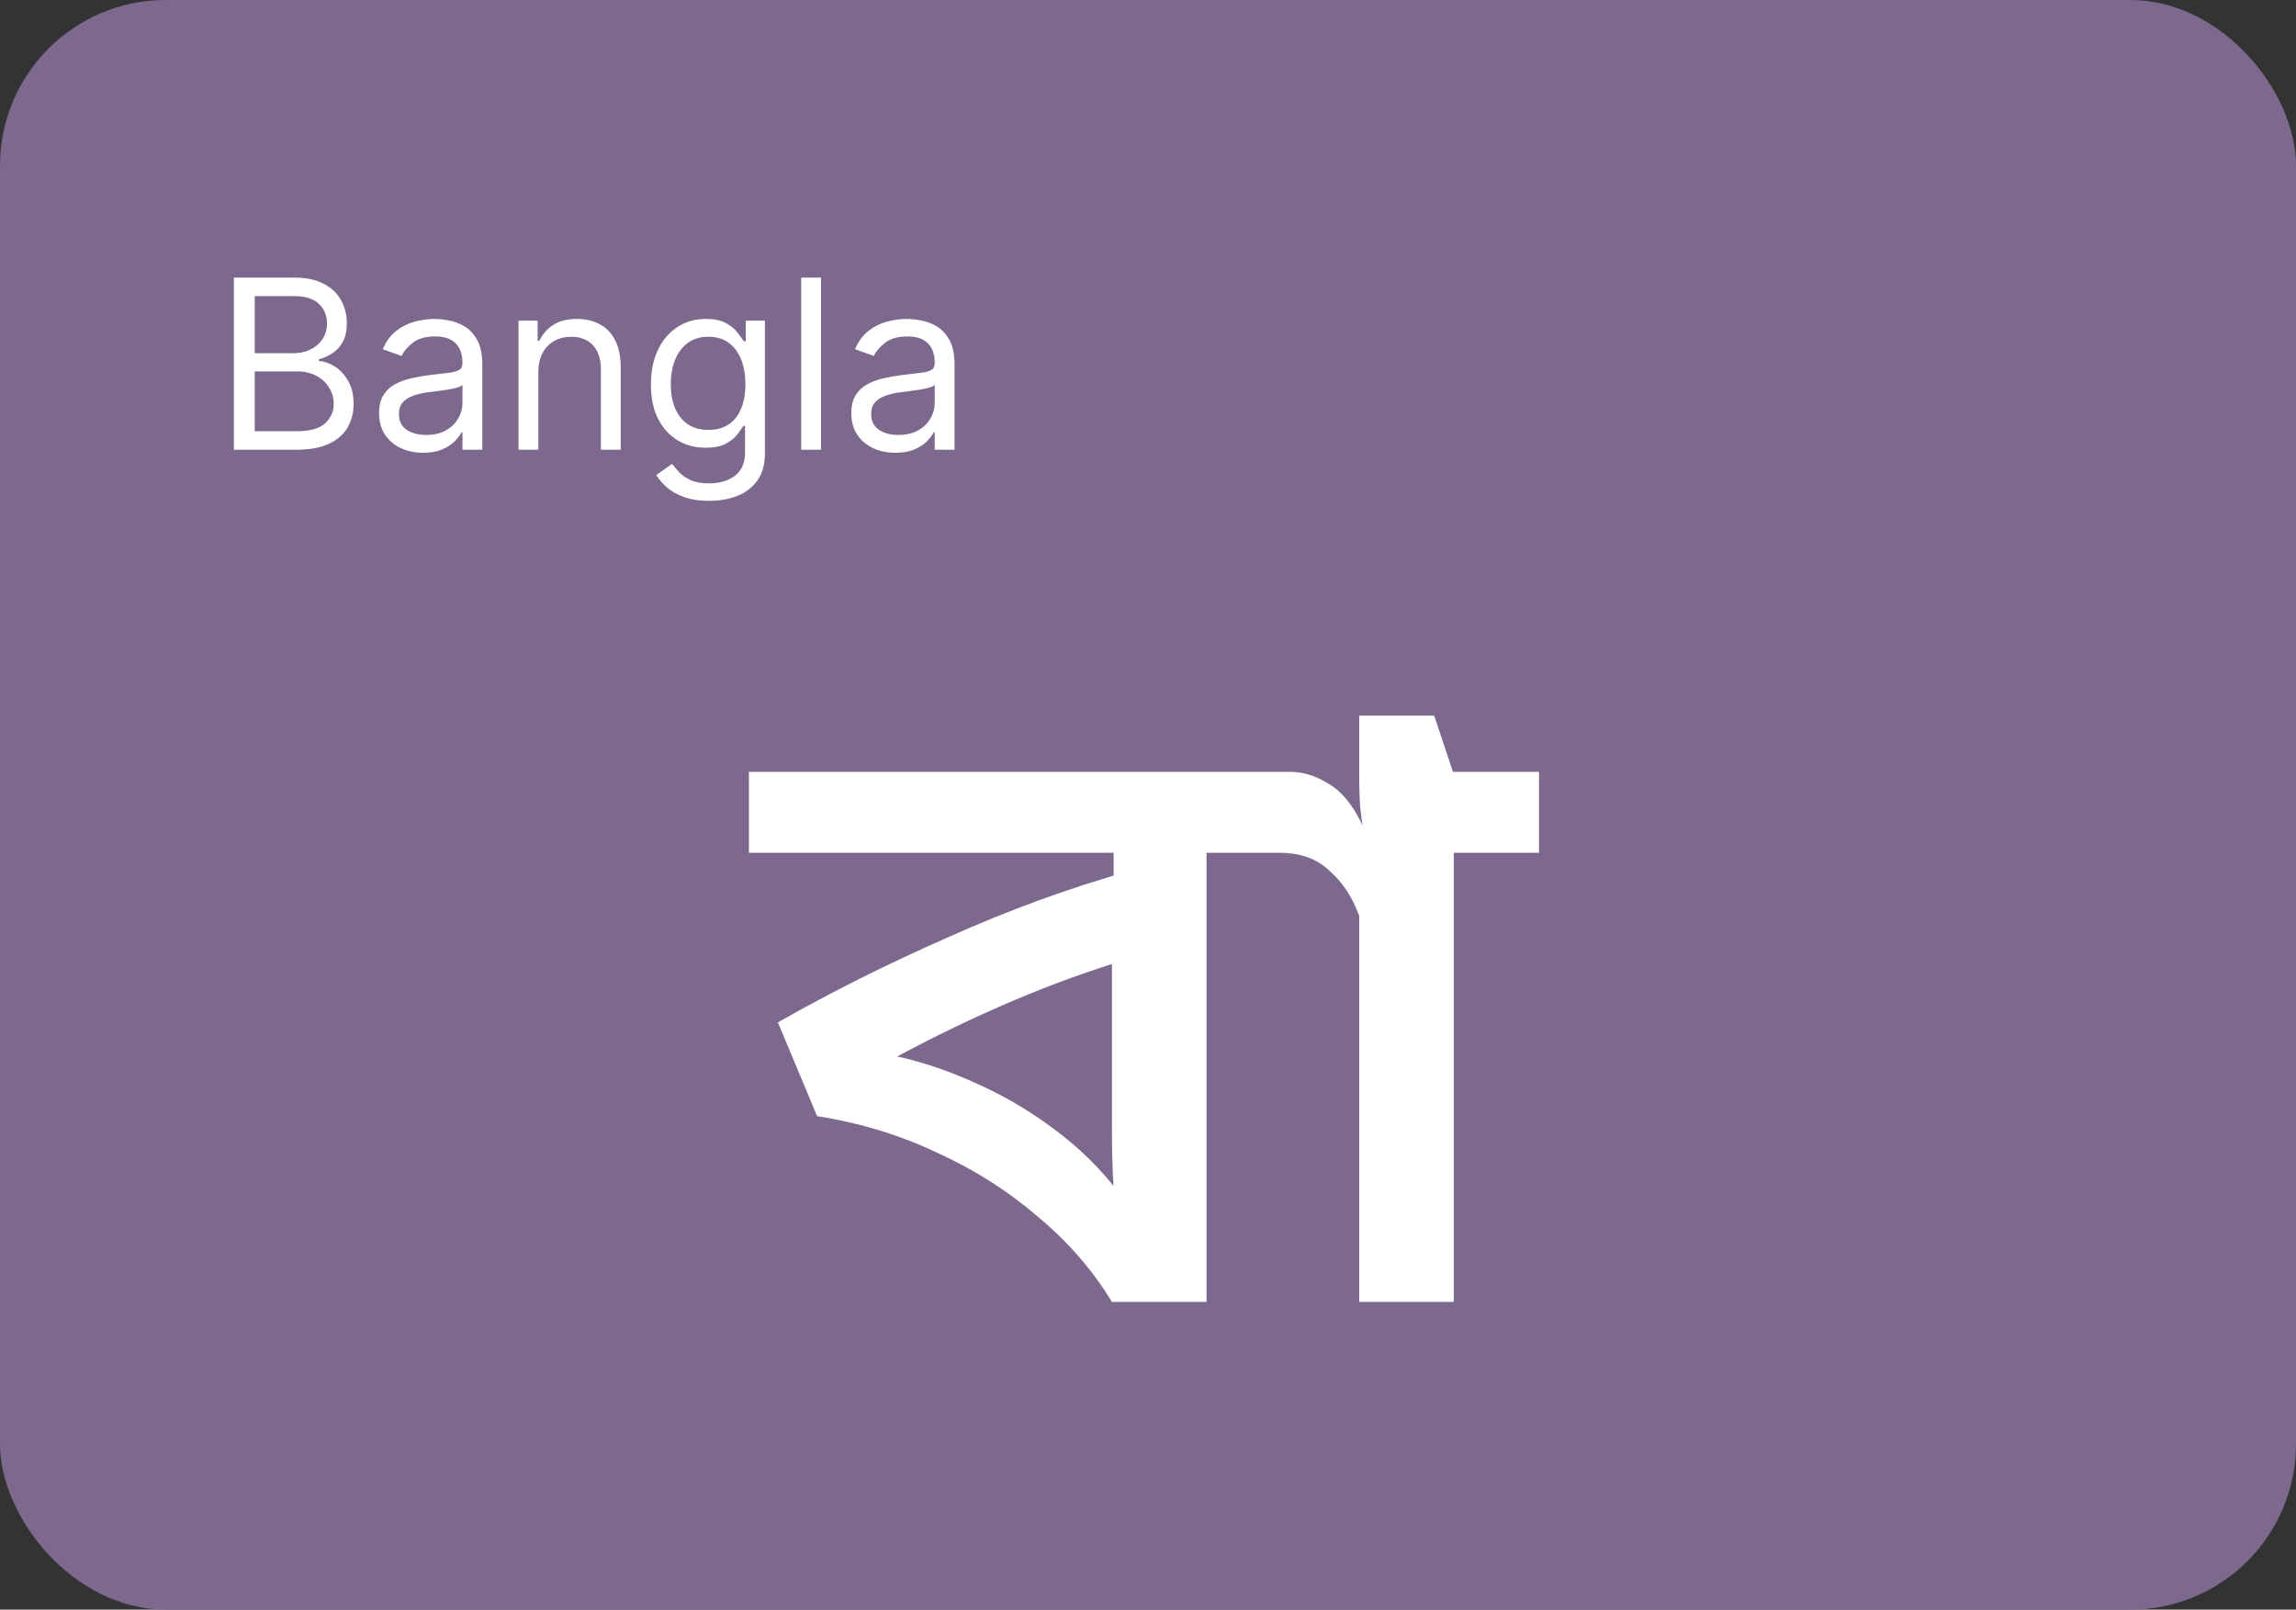 <svg width="97" height="68" viewBox="0 0 97 68" fill="none" xmlns="http://www.w3.org/2000/svg">
<rect x="0" y="0" width="97" height="68" fill="#333333" stroke="none"/>
<rect width="97" height="68" rx="7" fill="#7D698E"/>
<path d="M9.881 19V11.727H12.423C12.93 11.727 13.348 11.815 13.677 11.99C14.006 12.163 14.251 12.396 14.412 12.69C14.573 12.981 14.653 13.304 14.653 13.659C14.653 13.972 14.598 14.23 14.486 14.433C14.378 14.637 14.233 14.798 14.053 14.916C13.876 15.035 13.683 15.122 13.474 15.179V15.25C13.697 15.264 13.921 15.342 14.146 15.484C14.37 15.626 14.559 15.83 14.71 16.095C14.862 16.36 14.938 16.685 14.938 17.068C14.938 17.433 14.855 17.761 14.689 18.052C14.523 18.343 14.262 18.574 13.904 18.744C13.547 18.915 13.081 19 12.508 19H9.881ZM10.761 18.219H12.508C13.084 18.219 13.492 18.108 13.734 17.885C13.977 17.66 14.099 17.388 14.099 17.068C14.099 16.822 14.037 16.595 13.911 16.386C13.786 16.176 13.607 16.008 13.375 15.882C13.143 15.754 12.868 15.69 12.551 15.69H10.761V18.219ZM10.761 14.923H12.395C12.66 14.923 12.899 14.871 13.112 14.767C13.328 14.663 13.498 14.516 13.624 14.327C13.751 14.137 13.815 13.915 13.815 13.659C13.815 13.339 13.704 13.068 13.482 12.846C13.259 12.621 12.906 12.508 12.423 12.508H10.761V14.923ZM17.876 19.128C17.53 19.128 17.217 19.063 16.935 18.933C16.653 18.8 16.43 18.609 16.264 18.361C16.098 18.11 16.015 17.807 16.015 17.452C16.015 17.139 16.077 16.886 16.2 16.692C16.323 16.495 16.488 16.341 16.694 16.23C16.899 16.119 17.127 16.036 17.375 15.982C17.626 15.925 17.878 15.88 18.132 15.847C18.463 15.804 18.732 15.772 18.938 15.751C19.146 15.727 19.298 15.688 19.392 15.633C19.489 15.579 19.538 15.484 19.538 15.349V15.321C19.538 14.971 19.442 14.698 19.25 14.504C19.061 14.31 18.773 14.213 18.387 14.213C17.987 14.213 17.674 14.301 17.446 14.476C17.219 14.651 17.059 14.838 16.967 15.037L16.172 14.753C16.314 14.421 16.503 14.163 16.74 13.979C16.979 13.792 17.239 13.662 17.521 13.588C17.805 13.512 18.084 13.474 18.359 13.474C18.534 13.474 18.735 13.496 18.963 13.538C19.192 13.579 19.414 13.663 19.627 13.79C19.842 13.918 20.021 14.111 20.163 14.369C20.305 14.627 20.376 14.973 20.376 15.406V19H19.538V18.261H19.495C19.439 18.38 19.344 18.506 19.211 18.641C19.079 18.776 18.902 18.891 18.682 18.986C18.462 19.081 18.193 19.128 17.876 19.128ZM18.004 18.375C18.335 18.375 18.615 18.31 18.842 18.18C19.072 18.049 19.244 17.881 19.36 17.675C19.479 17.47 19.538 17.253 19.538 17.026V16.259C19.503 16.301 19.424 16.34 19.304 16.376C19.185 16.409 19.048 16.438 18.892 16.465C18.738 16.488 18.587 16.509 18.441 16.528C18.296 16.545 18.179 16.559 18.089 16.571C17.871 16.599 17.668 16.646 17.478 16.709C17.291 16.771 17.14 16.865 17.024 16.99C16.91 17.113 16.853 17.281 16.853 17.494C16.853 17.785 16.961 18.006 17.177 18.155C17.394 18.302 17.67 18.375 18.004 18.375ZM22.744 15.719V19H21.906V13.546H22.715V14.398H22.786C22.914 14.121 23.108 13.898 23.369 13.73C23.629 13.56 23.965 13.474 24.377 13.474C24.747 13.474 25.07 13.55 25.347 13.702C25.624 13.851 25.839 14.078 25.993 14.383C26.147 14.687 26.224 15.07 26.224 15.534V19H25.386V15.591C25.386 15.162 25.275 14.829 25.052 14.589C24.829 14.348 24.524 14.227 24.136 14.227C23.868 14.227 23.629 14.285 23.419 14.401C23.21 14.517 23.046 14.687 22.925 14.909C22.804 15.132 22.744 15.402 22.744 15.719ZM29.957 21.159C29.552 21.159 29.204 21.107 28.913 21.003C28.622 20.901 28.379 20.766 28.185 20.598C27.993 20.432 27.841 20.255 27.727 20.065L28.395 19.597C28.47 19.696 28.566 19.81 28.682 19.938C28.798 20.068 28.957 20.18 29.158 20.275C29.362 20.372 29.628 20.421 29.957 20.421C30.397 20.421 30.761 20.314 31.047 20.101C31.334 19.888 31.477 19.554 31.477 19.099V17.991H31.406C31.344 18.091 31.257 18.214 31.143 18.361C31.032 18.505 30.871 18.634 30.66 18.748C30.452 18.859 30.17 18.915 29.815 18.915C29.375 18.915 28.979 18.811 28.629 18.602C28.281 18.394 28.005 18.091 27.802 17.693C27.6 17.296 27.5 16.812 27.5 16.244C27.5 15.686 27.598 15.199 27.794 14.785C27.991 14.368 28.264 14.046 28.615 13.819C28.965 13.589 29.37 13.474 29.829 13.474C30.184 13.474 30.466 13.534 30.674 13.652C30.885 13.768 31.046 13.901 31.157 14.05C31.271 14.197 31.358 14.317 31.42 14.412H31.505V13.546H32.315V19.156C32.315 19.625 32.209 20.006 31.995 20.3C31.785 20.596 31.501 20.812 31.143 20.95C30.788 21.089 30.393 21.159 29.957 21.159ZM29.929 18.162C30.265 18.162 30.549 18.085 30.781 17.931C31.013 17.777 31.189 17.556 31.31 17.267C31.431 16.978 31.491 16.633 31.491 16.23C31.491 15.837 31.432 15.49 31.314 15.19C31.195 14.889 31.02 14.653 30.788 14.483C30.556 14.312 30.27 14.227 29.929 14.227C29.573 14.227 29.278 14.317 29.041 14.497C28.806 14.677 28.63 14.919 28.512 15.222C28.396 15.525 28.338 15.861 28.338 16.23C28.338 16.609 28.397 16.944 28.515 17.235C28.636 17.524 28.814 17.751 29.048 17.917C29.285 18.08 29.578 18.162 29.929 18.162ZM34.687 11.727V19H33.849V11.727H34.687ZM37.827 19.128C37.482 19.128 37.168 19.063 36.886 18.933C36.605 18.8 36.381 18.609 36.215 18.361C36.049 18.11 35.966 17.807 35.966 17.452C35.966 17.139 36.028 16.886 36.151 16.692C36.274 16.495 36.439 16.341 36.645 16.23C36.851 16.119 37.078 16.036 37.327 15.982C37.578 15.925 37.83 15.88 38.083 15.847C38.414 15.804 38.683 15.772 38.889 15.751C39.097 15.727 39.249 15.688 39.344 15.633C39.441 15.579 39.489 15.484 39.489 15.349V15.321C39.489 14.971 39.393 14.698 39.202 14.504C39.012 14.31 38.724 14.213 38.339 14.213C37.938 14.213 37.625 14.301 37.398 14.476C37.17 14.651 37.011 14.838 36.918 15.037L36.123 14.753C36.265 14.421 36.454 14.163 36.691 13.979C36.93 13.792 37.19 13.662 37.472 13.588C37.756 13.512 38.036 13.474 38.31 13.474C38.485 13.474 38.687 13.496 38.914 13.538C39.144 13.579 39.365 13.663 39.578 13.79C39.793 13.918 39.972 14.111 40.114 14.369C40.256 14.627 40.327 14.973 40.327 15.406V19H39.489V18.261H39.447C39.39 18.38 39.295 18.506 39.163 18.641C39.03 18.776 38.853 18.891 38.633 18.986C38.413 19.081 38.145 19.128 37.827 19.128ZM37.955 18.375C38.286 18.375 38.566 18.31 38.793 18.18C39.023 18.049 39.196 17.881 39.312 17.675C39.43 17.47 39.489 17.253 39.489 17.026V16.259C39.454 16.301 39.376 16.34 39.255 16.376C39.136 16.409 38.999 16.438 38.843 16.465C38.689 16.488 38.539 16.509 38.392 16.528C38.248 16.545 38.13 16.559 38.04 16.571C37.822 16.599 37.619 16.646 37.429 16.709C37.242 16.771 37.091 16.865 36.975 16.99C36.861 17.113 36.804 17.281 36.804 17.494C36.804 17.785 36.912 18.006 37.128 18.155C37.346 18.302 37.621 18.375 37.955 18.375Z" fill="white"/>
<path d="M54.572 32.608V36.028H50.972V55H46.976C46.16 53.656 45.116 52.456 43.844 51.4C42.596 50.32 41.18 49.42 39.596 48.7C38.036 47.956 36.344 47.44 34.52 47.152L32.864 43.192C35.096 41.92 37.496 40.72 40.064 39.592C42.632 38.44 45.2 37.504 47.768 36.784L47.048 38.08V36.028H31.64V32.608H54.572ZM46.976 39.628L47.732 40.492C46.052 40.996 44.396 41.596 42.764 42.292C41.132 42.988 39.512 43.768 37.904 44.632C39.008 44.872 40.16 45.268 41.36 45.82C42.584 46.372 43.748 47.08 44.852 47.944C45.956 48.808 46.892 49.804 47.66 50.932L47.12 51.184C47.072 50.632 47.036 50.08 47.012 49.528C46.988 48.976 46.976 48.388 46.976 47.764V39.628ZM65.019 32.608V36.028H61.419V55H57.423V38.692C57.135 37.9 56.715 37.264 56.163 36.784C55.635 36.28 54.939 36.028 54.075 36.028H53.859V32.608H54.507C55.059 32.608 55.599 32.776 56.127 33.112C56.679 33.424 57.159 34.012 57.567 34.876C57.543 34.756 57.507 34.48 57.459 34.048C57.435 33.616 57.423 33.244 57.423 32.932V30.232H60.591L61.383 32.608H65.019Z" fill="white"/>
</svg>
